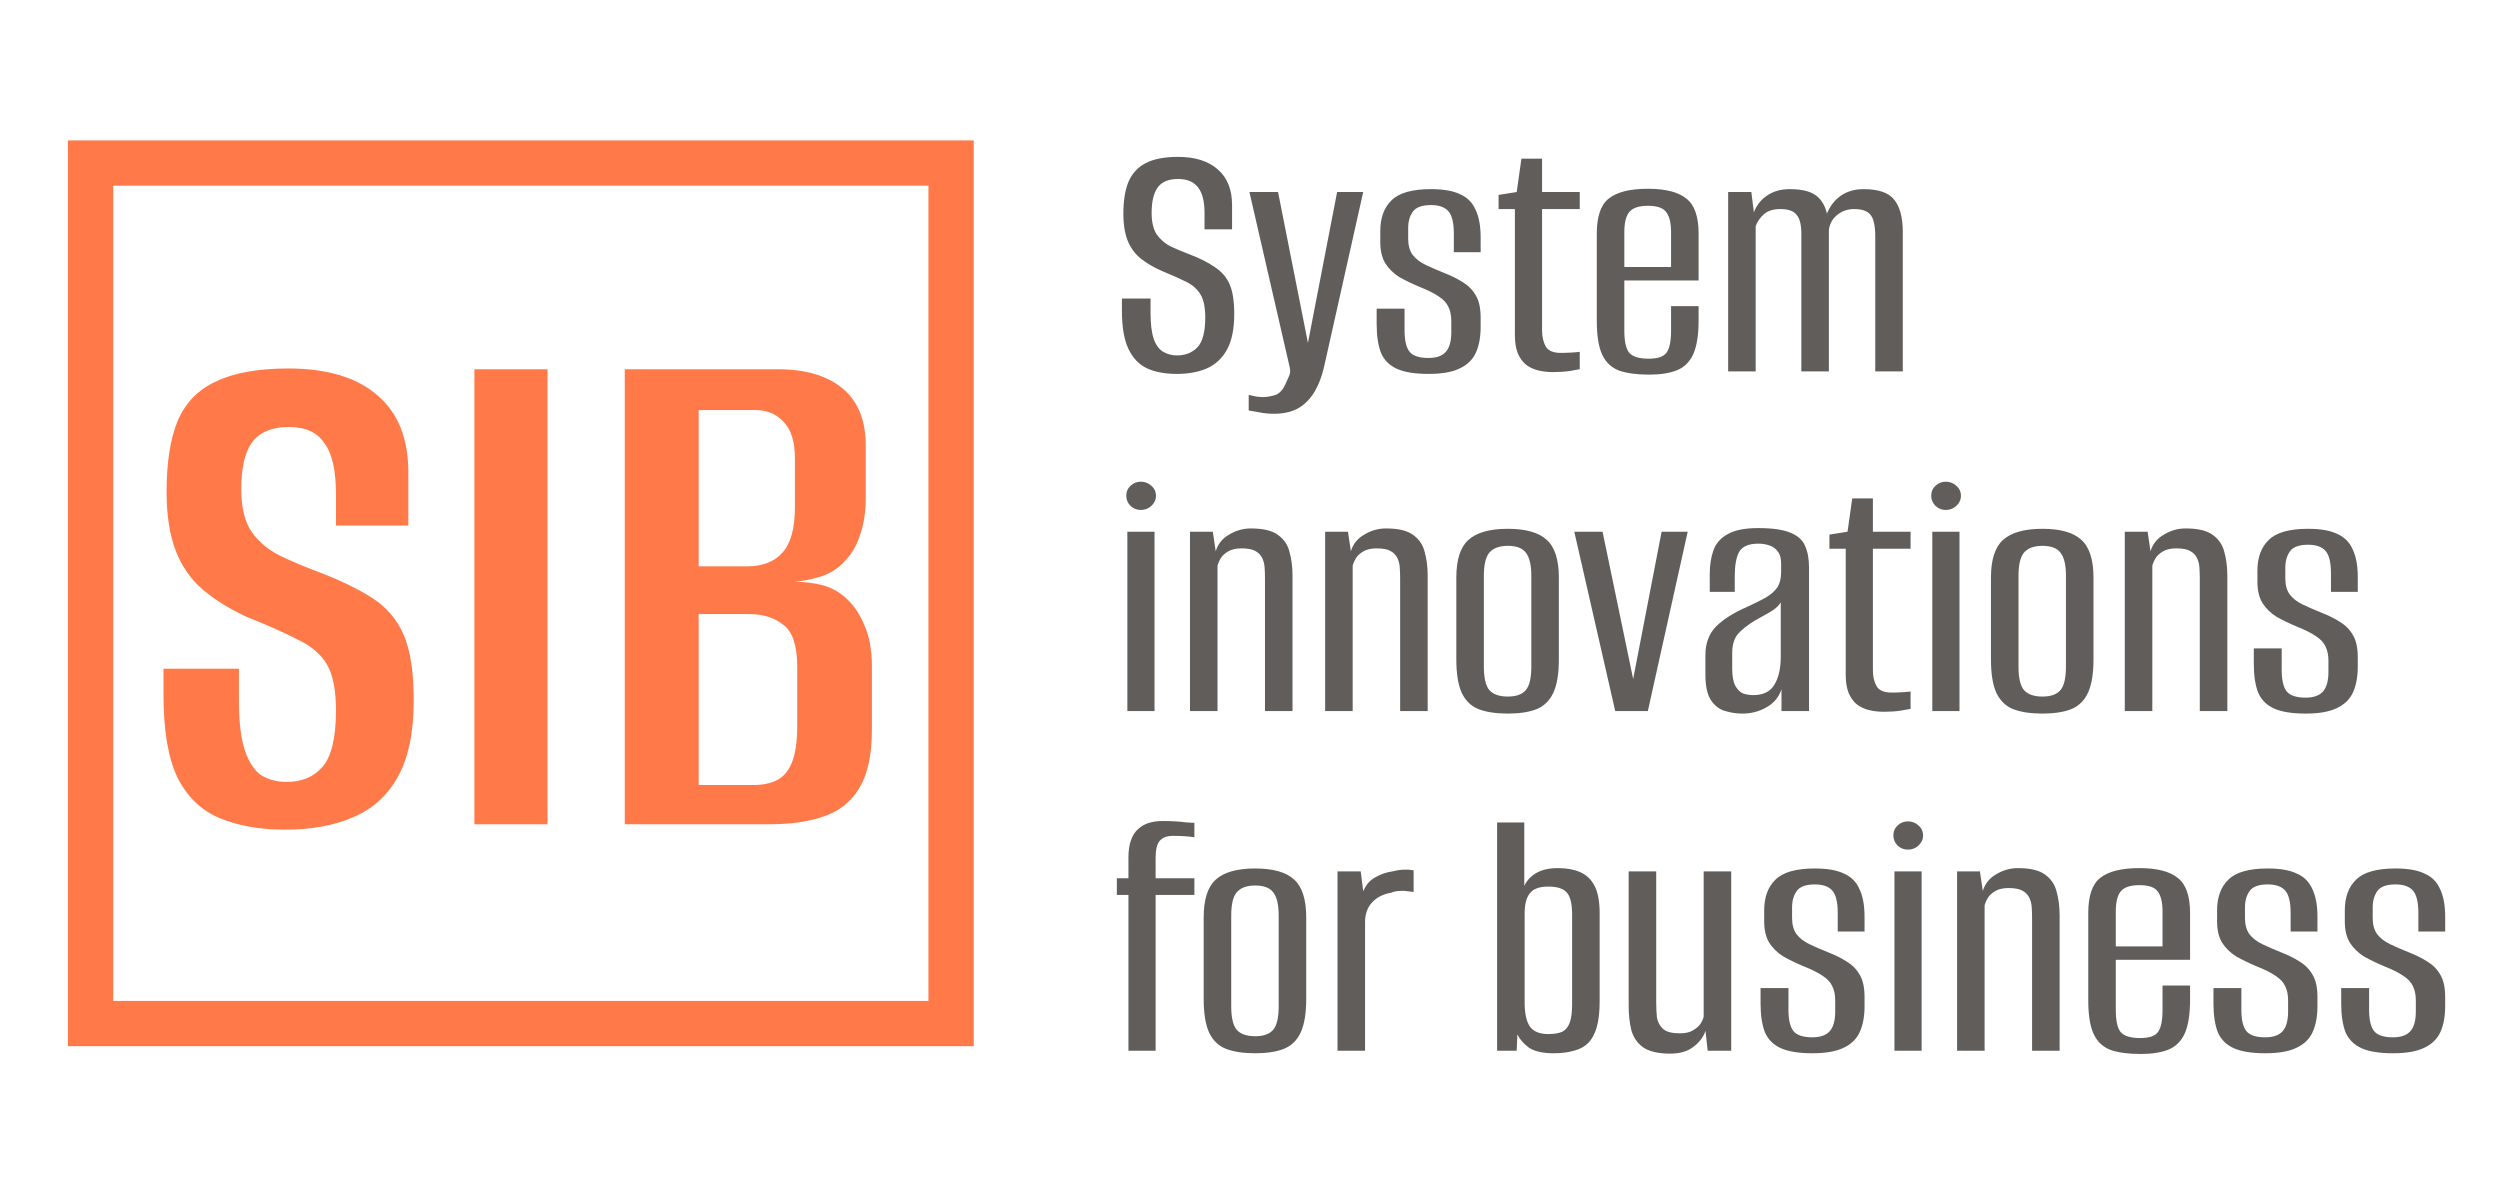 <?xml version="1.0" encoding="UTF-8"?> <svg xmlns="http://www.w3.org/2000/svg" width="552" height="262" viewBox="0 0 552 262" fill="none"><g clip-path="url(#clip0_263_20)"><rect x="20" y="36" width="190" height="190" stroke="#FF7949" stroke-width="10"></rect><path d="M62.96 183.19C57.407 183.19 52.59 182.34 48.51 180.64C44.43 178.94 41.313 175.937 39.16 171.63C37.12 167.323 36.1 161.26 36.1 153.44V147.66C38.82 147.66 41.597 147.66 44.43 147.66C47.263 147.66 50.04 147.66 52.76 147.66V154.8C52.76 159.56 53.213 163.243 54.12 165.85C55.027 168.457 56.273 170.27 57.86 171.29C59.447 172.197 61.26 172.65 63.3 172.65C66.587 172.65 69.193 171.573 71.12 169.42C73.16 167.153 74.18 162.96 74.18 156.84C74.18 152.307 73.5 148.907 72.14 146.64C70.78 144.373 68.627 142.56 65.68 141.2C62.847 139.727 59.163 138.083 54.63 136.27C50.89 134.57 47.66 132.587 44.94 130.32C42.22 128.053 40.18 125.163 38.82 121.65C37.46 118.137 36.78 113.773 36.78 108.56C36.78 102.213 37.573 97.057 39.16 93.09C40.86 89.01 43.693 86.063 47.66 84.25C51.627 82.323 56.953 81.36 63.64 81.36C72.253 81.36 78.827 83.343 83.36 87.31C87.893 91.163 90.16 96.83 90.16 104.31V116.04C87.553 116.04 84.89 116.04 82.17 116.04C79.563 116.04 76.9 116.04 74.18 116.04V109.07C74.18 103.857 73.33 100.117 71.63 97.85C70.043 95.47 67.437 94.28 63.81 94.28C60.07 94.28 57.35 95.413 55.65 97.68C54.063 99.833 53.27 103.29 53.27 108.05C53.27 112.13 54.063 115.303 55.65 117.57C57.237 119.723 59.277 121.423 61.77 122.67C64.377 123.917 67.04 125.05 69.76 126.07C74.86 127.997 78.997 129.98 82.17 132.02C85.343 134.06 87.667 136.78 89.14 140.18C90.613 143.58 91.35 148.397 91.35 154.63C91.35 161.77 90.16 167.437 87.78 171.63C85.513 175.71 82.227 178.657 77.92 180.47C73.727 182.283 68.74 183.19 62.96 183.19ZM104.744 182V81.53H120.894V182H104.744ZM137.947 182V81.53H171.777C177.897 81.53 182.657 82.947 186.057 85.78C189.457 88.613 191.157 92.807 191.157 98.36V110.09C191.157 113.15 190.704 115.927 189.797 118.42C189.004 120.8 187.757 122.783 186.057 124.37C184.584 125.843 182.827 126.863 180.787 127.43C178.861 127.997 177.047 128.337 175.347 128.45C177.387 128.45 179.371 128.677 181.297 129.13C183.224 129.583 184.981 130.49 186.567 131.85C188.381 133.437 189.797 135.477 190.817 137.97C191.951 140.463 192.517 143.523 192.517 147.15V161.09C192.517 166.757 191.554 171.12 189.627 174.18C187.814 177.127 185.207 179.167 181.807 180.3C178.521 181.433 174.554 182 169.907 182H137.947ZM154.267 173.33H166.337C168.377 173.33 170.077 172.99 171.437 172.31C172.911 171.63 174.044 170.327 174.837 168.4C175.631 166.473 176.027 163.697 176.027 160.07V147.32C176.027 142.56 175.007 139.443 172.967 137.97C171.041 136.383 168.491 135.59 165.317 135.59H154.267V173.33ZM154.267 125.05H164.977C168.377 125.05 170.984 124.03 172.797 121.99C174.611 119.95 175.517 116.607 175.517 111.96V101.25C175.517 97.51 174.667 94.79 172.967 93.09C171.381 91.39 169.341 90.54 166.847 90.54H154.267V125.05Z" fill="#FF7949"></path><path d="M259.8 82.56C257.293 82.56 255.133 82.16 253.32 81.36C251.507 80.507 250.12 79.067 249.16 77.04C248.2 75.013 247.72 72.213 247.72 68.64V65.92C248.787 65.92 249.853 65.92 250.92 65.92C251.987 65.92 253.027 65.92 254.04 65.92V69.04C254.04 71.547 254.28 73.493 254.76 74.88C255.24 76.213 255.933 77.147 256.84 77.68C257.747 78.213 258.76 78.48 259.88 78.48C261.693 78.48 263.187 77.893 264.36 76.72C265.533 75.493 266.12 73.307 266.12 70.16C266.12 67.867 265.773 66.16 265.08 65.04C264.387 63.867 263.347 62.933 261.96 62.24C260.573 61.547 258.84 60.773 256.76 59.92C255 59.173 253.453 58.293 252.12 57.28C250.787 56.267 249.773 54.96 249.08 53.36C248.387 51.707 248.04 49.653 248.04 47.2C248.04 44.32 248.413 41.973 249.16 40.16C249.96 38.293 251.24 36.907 253 36C254.76 35.093 257.133 34.64 260.12 34.64C263.907 34.64 266.84 35.573 268.92 37.44C271 39.253 272.04 41.867 272.04 45.28V50.64C271.027 50.64 270.013 50.64 269 50.64C267.987 50.64 266.973 50.64 265.96 50.64V46.96C265.96 44.453 265.48 42.587 264.52 41.36C263.56 40.133 262.093 39.52 260.12 39.52C258.04 39.52 256.547 40.133 255.64 41.36C254.733 42.587 254.28 44.48 254.28 47.04C254.28 49.013 254.653 50.587 255.4 51.76C256.2 52.88 257.213 53.76 258.44 54.4C259.72 54.987 261.053 55.547 262.44 56.08C264.84 56.987 266.76 57.947 268.2 58.96C269.693 59.92 270.787 61.173 271.48 62.72C272.173 64.267 272.52 66.48 272.52 69.36C272.52 72.613 271.987 75.227 270.92 77.2C269.853 79.12 268.36 80.507 266.44 81.36C264.573 82.16 262.36 82.56 259.8 82.56ZM281.394 91.36C280.168 91.36 279.048 91.253 278.034 91.04C277.074 90.88 276.301 90.747 275.714 90.64V87.2C275.928 87.253 276.301 87.333 276.834 87.44C277.421 87.6 278.088 87.68 278.834 87.68C279.581 87.68 280.434 87.547 281.394 87.28C282.354 87.013 283.128 86.267 283.714 85.04C283.928 84.56 284.194 83.973 284.514 83.28C284.888 82.64 284.968 81.893 284.754 81.04L275.874 42.4H282.194L288.834 75.92H288.754L295.234 42.4H300.994L292.594 79.92C291.794 83.867 290.488 86.747 288.674 88.56C286.914 90.427 284.488 91.36 281.394 91.36ZM315.406 82.56C312.42 82.56 310.1 82.187 308.446 81.44C306.793 80.693 305.62 79.52 304.926 77.92C304.286 76.267 303.966 74.133 303.966 71.52V68.16H310.126V72.88C310.126 75.173 310.5 76.773 311.246 77.68C311.993 78.587 313.38 79.04 315.406 79.04C317.166 79.04 318.446 78.587 319.246 77.68C320.046 76.773 320.446 75.333 320.446 73.36V70.88C320.446 69.653 320.233 68.613 319.806 67.76C319.433 66.907 318.713 66.133 317.646 65.44C316.633 64.747 315.246 64.053 313.486 63.36C311.833 62.667 310.34 61.947 309.006 61.2C307.726 60.4 306.686 59.387 305.886 58.16C305.14 56.933 304.766 55.36 304.766 53.44V51.04C304.766 48.107 305.593 45.84 307.246 44.24C308.9 42.587 311.806 41.76 315.966 41.76C318.686 41.76 320.82 42.133 322.366 42.88C323.966 43.573 325.113 44.72 325.806 46.32C326.553 47.867 326.926 49.893 326.926 52.4V55.68H321.006V51.6C321.006 49.2 320.606 47.547 319.806 46.64C319.006 45.733 317.726 45.28 315.966 45.28C313.993 45.28 312.66 45.76 311.966 46.72C311.273 47.68 310.926 48.88 310.926 50.32V52.72C310.926 54.16 311.246 55.333 311.886 56.24C312.58 57.147 313.54 57.893 314.766 58.48C315.993 59.067 317.406 59.68 319.006 60.32C320.5 60.907 321.833 61.573 323.006 62.32C324.233 63.067 325.193 64.053 325.886 65.28C326.58 66.453 326.926 68.08 326.926 70.16V72.16C326.926 74.4 326.58 76.293 325.886 77.84C325.193 79.387 323.993 80.56 322.286 81.36C320.633 82.16 318.34 82.56 315.406 82.56ZM342.889 82.16C341.716 82.16 340.596 82.027 339.529 81.76C338.516 81.493 337.636 81.067 336.889 80.48C336.143 79.84 335.556 79.013 335.129 78C334.703 76.933 334.489 75.6 334.489 74V46.16H330.889V43.04L334.889 42.4L335.929 35.04H340.489V42.4H348.809V46.16H340.489V72.96C340.489 74.347 340.756 75.52 341.289 76.48C341.823 77.44 342.943 77.92 344.649 77.92C345.396 77.92 346.196 77.893 347.049 77.84C347.903 77.787 348.489 77.733 348.809 77.68V81.52C348.489 81.573 347.743 81.707 346.569 81.92C345.449 82.08 344.223 82.16 342.889 82.16ZM364.171 82.72C361.451 82.72 359.238 82.427 357.531 81.84C355.825 81.2 354.571 80.027 353.771 78.32C352.971 76.613 352.571 74.107 352.571 70.8V51.6C352.571 47.813 353.451 45.227 355.211 43.84C357.025 42.4 359.905 41.68 363.851 41.68C367.745 41.68 370.571 42.4 372.331 43.84C374.145 45.227 375.051 47.813 375.051 51.6V61.92H358.651V73.04C358.651 75.333 358.998 76.933 359.691 77.84C360.438 78.747 361.878 79.2 364.011 79.2C365.985 79.2 367.291 78.773 367.931 77.92C368.625 77.013 368.971 75.387 368.971 73.04V67.6H375.051V70.72C375.051 73.973 374.651 76.48 373.851 78.24C373.051 79.947 371.851 81.12 370.251 81.76C368.651 82.4 366.625 82.72 364.171 82.72ZM358.651 58.96H368.971V51.28C368.971 49.253 368.625 47.787 367.931 46.88C367.291 45.92 365.931 45.44 363.851 45.44C361.825 45.44 360.438 45.92 359.691 46.88C358.998 47.787 358.651 49.253 358.651 51.28V58.96ZM381.576 82V42.4H386.696L387.256 46.88C387.843 45.333 388.803 44.107 390.136 43.2C391.523 42.24 393.203 41.76 395.176 41.76C398.216 41.76 400.35 42.4 401.576 43.68C402.856 44.96 403.55 46.827 403.656 49.28H402.776C403.203 47.04 404.163 45.227 405.656 43.84C407.203 42.453 409.15 41.76 411.496 41.76C414.803 41.76 417.07 42.56 418.296 44.16C419.523 45.707 420.136 48.08 420.136 51.28V82H414.056V52.16C414.056 49.867 413.71 48.293 413.016 47.44C412.323 46.587 411.123 46.16 409.416 46.16C407.923 46.16 406.643 46.613 405.576 47.52C404.563 48.373 403.976 49.467 403.816 50.8V82H397.736V51.6C397.736 49.627 397.39 48.24 396.696 47.44C396.056 46.587 394.856 46.16 393.096 46.16C391.55 46.16 390.35 46.533 389.496 47.28C388.643 48.027 388.03 48.907 387.656 49.92V82H381.576ZM248.92 157V117.4H254.92V157H248.92ZM251.88 112.6C251.027 112.6 250.28 112.307 249.64 111.72C249 111.08 248.68 110.333 248.68 109.48C248.68 108.573 249 107.827 249.64 107.24C250.28 106.653 251.027 106.36 251.88 106.36C252.787 106.36 253.56 106.653 254.2 107.24C254.893 107.827 255.24 108.573 255.24 109.48C255.24 110.333 254.893 111.08 254.2 111.72C253.56 112.307 252.787 112.6 251.88 112.6ZM262.748 157V117.4H267.788L268.428 121.72C268.908 120.12 269.895 118.893 271.388 118.04C272.881 117.133 274.481 116.68 276.188 116.68C278.908 116.68 280.908 117.16 282.188 118.12C283.521 119.08 284.375 120.36 284.748 121.96C285.175 123.507 285.388 125.24 285.388 127.16V157H279.308V127.8C279.308 126.947 279.281 126.12 279.228 125.32C279.175 124.52 278.988 123.8 278.668 123.16C278.348 122.52 277.841 122.013 277.148 121.64C276.455 121.267 275.441 121.08 274.108 121.08C272.935 121.08 271.975 121.293 271.228 121.72C270.481 122.147 269.921 122.653 269.548 123.24C269.228 123.773 268.988 124.307 268.828 124.84V157H262.748ZM292.592 157V117.4H297.632L298.272 121.72C298.752 120.12 299.739 118.893 301.232 118.04C302.725 117.133 304.325 116.68 306.032 116.68C308.752 116.68 310.752 117.16 312.032 118.12C313.365 119.08 314.219 120.36 314.592 121.96C315.019 123.507 315.232 125.24 315.232 127.16V157H309.152V127.8C309.152 126.947 309.125 126.12 309.072 125.32C309.019 124.52 308.832 123.8 308.512 123.16C308.192 122.52 307.685 122.013 306.992 121.64C306.299 121.267 305.285 121.08 303.952 121.08C302.779 121.08 301.819 121.293 301.072 121.72C300.325 122.147 299.765 122.653 299.392 123.24C299.072 123.773 298.832 124.307 298.672 124.84V157H292.592ZM332.916 157.56C330.356 157.56 328.222 157.24 326.516 156.6C324.862 155.96 323.609 154.76 322.756 153C321.956 151.24 321.556 148.76 321.556 145.56V127.56C321.556 123.613 322.436 120.84 324.196 119.24C326.009 117.587 328.916 116.76 332.916 116.76C336.862 116.76 339.716 117.56 341.476 119.16C343.289 120.76 344.196 123.56 344.196 127.56V145.56C344.196 148.707 343.796 151.16 342.996 152.92C342.196 154.68 340.942 155.907 339.236 156.6C337.582 157.24 335.476 157.56 332.916 157.56ZM332.916 153.8C334.782 153.8 336.116 153.32 336.916 152.36C337.716 151.4 338.116 149.667 338.116 147.16V127.16C338.116 124.76 337.716 123.053 336.916 122.04C336.169 121.027 334.836 120.52 332.916 120.52C331.049 120.52 329.689 121.027 328.836 122.04C328.036 123 327.636 124.707 327.636 127.16V147.16C327.636 149.667 328.036 151.4 328.836 152.36C329.689 153.32 331.049 153.8 332.916 153.8ZM356.643 157L347.603 117.4H353.843L360.643 150.12H360.563L366.883 117.4H372.643L363.843 157H356.643ZM384.712 157.56C383.432 157.56 382.179 157.373 380.952 157C379.725 156.68 378.685 155.907 377.832 154.68C376.979 153.453 376.552 151.533 376.552 148.92V144.68C376.552 142.067 377.325 139.96 378.872 138.36C380.472 136.76 382.739 135.32 385.672 134.04C387.432 133.24 388.872 132.52 389.992 131.88C391.112 131.187 391.939 130.44 392.472 129.64C393.005 128.787 393.272 127.667 393.272 126.28V124.44C393.272 123.267 393.032 122.387 392.552 121.8C392.125 121.16 391.512 120.707 390.712 120.44C389.965 120.173 389.139 120.04 388.232 120.04C386.099 120.04 384.685 120.653 383.992 121.88C383.352 123.053 383.032 124.867 383.032 127.32V130.68H377.512V126.76C377.512 124.787 377.779 123.053 378.312 121.56C378.845 120.013 379.885 118.813 381.432 117.96C382.979 117.053 385.245 116.6 388.232 116.6C391.379 116.6 393.752 116.947 395.352 117.64C396.952 118.28 398.019 119.24 398.552 120.52C399.139 121.8 399.432 123.4 399.432 125.32V157H393.352V152.2C392.765 153.96 391.645 155.293 389.992 156.2C388.392 157.107 386.632 157.56 384.712 157.56ZM387.112 153.48C389.299 153.48 390.845 152.733 391.752 151.24C392.712 149.693 393.192 147.613 393.192 145V133C392.712 133.8 391.912 134.52 390.792 135.16C389.725 135.747 388.632 136.36 387.512 137C385.912 137.96 384.659 138.947 383.752 139.96C382.899 140.973 382.472 142.387 382.472 144.2V147.64C382.472 149.347 382.712 150.627 383.192 151.48C383.672 152.333 384.259 152.893 384.952 153.16C385.699 153.373 386.419 153.48 387.112 153.48ZM415.936 157.16C414.763 157.16 413.643 157.027 412.576 156.76C411.563 156.493 410.683 156.067 409.936 155.48C409.19 154.84 408.603 154.013 408.176 153C407.75 151.933 407.536 150.6 407.536 149V121.16H403.936V118.04L407.936 117.4L408.976 110.04H413.536V117.4H421.856V121.16H413.536V147.96C413.536 149.347 413.803 150.52 414.336 151.48C414.87 152.44 415.99 152.92 417.696 152.92C418.443 152.92 419.243 152.893 420.096 152.84C420.95 152.787 421.536 152.733 421.856 152.68V156.52C421.536 156.573 420.79 156.707 419.616 156.92C418.496 157.08 417.27 157.16 415.936 157.16ZM426.654 157V117.4H432.654V157H426.654ZM429.614 112.6C428.761 112.6 428.014 112.307 427.374 111.72C426.734 111.08 426.414 110.333 426.414 109.48C426.414 108.573 426.734 107.827 427.374 107.24C428.014 106.653 428.761 106.36 429.614 106.36C430.521 106.36 431.294 106.653 431.934 107.24C432.628 107.827 432.974 108.573 432.974 109.48C432.974 110.333 432.628 111.08 431.934 111.72C431.294 112.307 430.521 112.6 429.614 112.6ZM450.963 157.56C448.403 157.56 446.269 157.24 444.563 156.6C442.909 155.96 441.656 154.76 440.803 153C440.003 151.24 439.603 148.76 439.603 145.56V127.56C439.603 123.613 440.483 120.84 442.243 119.24C444.056 117.587 446.963 116.76 450.963 116.76C454.909 116.76 457.763 117.56 459.523 119.16C461.336 120.76 462.243 123.56 462.243 127.56V145.56C462.243 148.707 461.843 151.16 461.043 152.92C460.243 154.68 458.989 155.907 457.283 156.6C455.629 157.24 453.523 157.56 450.963 157.56ZM450.963 153.8C452.829 153.8 454.163 153.32 454.963 152.36C455.763 151.4 456.163 149.667 456.163 147.16V127.16C456.163 124.76 455.763 123.053 454.963 122.04C454.216 121.027 452.883 120.52 450.963 120.52C449.096 120.52 447.736 121.027 446.883 122.04C446.083 123 445.683 124.707 445.683 127.16V147.16C445.683 149.667 446.083 151.4 446.883 152.36C447.736 153.32 449.096 153.8 450.963 153.8ZM469.154 157V117.4H474.194L474.834 121.72C475.314 120.12 476.301 118.893 477.794 118.04C479.288 117.133 480.888 116.68 482.594 116.68C485.314 116.68 487.314 117.16 488.594 118.12C489.928 119.08 490.781 120.36 491.154 121.96C491.581 123.507 491.794 125.24 491.794 127.16V157H485.714V127.8C485.714 126.947 485.688 126.12 485.634 125.32C485.581 124.52 485.394 123.8 485.074 123.16C484.754 122.52 484.248 122.013 483.554 121.64C482.861 121.267 481.848 121.08 480.514 121.08C479.341 121.08 478.381 121.293 477.634 121.72C476.888 122.147 476.328 122.653 475.954 123.24C475.634 123.773 475.394 124.307 475.234 124.84V157H469.154ZM509.078 157.56C506.091 157.56 503.771 157.187 502.118 156.44C500.465 155.693 499.291 154.52 498.598 152.92C497.958 151.267 497.638 149.133 497.638 146.52V143.16H503.798V147.88C503.798 150.173 504.171 151.773 504.918 152.68C505.665 153.587 507.051 154.04 509.078 154.04C510.838 154.04 512.118 153.587 512.918 152.68C513.718 151.773 514.118 150.333 514.118 148.36V145.88C514.118 144.653 513.905 143.613 513.478 142.76C513.105 141.907 512.385 141.133 511.318 140.44C510.305 139.747 508.918 139.053 507.158 138.36C505.505 137.667 504.011 136.947 502.678 136.2C501.398 135.4 500.358 134.387 499.558 133.16C498.811 131.933 498.438 130.36 498.438 128.44V126.04C498.438 123.107 499.265 120.84 500.918 119.24C502.571 117.587 505.478 116.76 509.638 116.76C512.358 116.76 514.491 117.133 516.038 117.88C517.638 118.573 518.785 119.72 519.478 121.32C520.225 122.867 520.598 124.893 520.598 127.4V130.68H514.678V126.6C514.678 124.2 514.278 122.547 513.478 121.64C512.678 120.733 511.398 120.28 509.638 120.28C507.665 120.28 506.331 120.76 505.638 121.72C504.945 122.68 504.598 123.88 504.598 125.32V127.72C504.598 129.16 504.918 130.333 505.558 131.24C506.251 132.147 507.211 132.893 508.438 133.48C509.665 134.067 511.078 134.68 512.678 135.32C514.171 135.907 515.505 136.573 516.678 137.32C517.905 138.067 518.865 139.053 519.558 140.28C520.251 141.453 520.598 143.08 520.598 145.16V147.16C520.598 149.4 520.251 151.293 519.558 152.84C518.865 154.387 517.665 155.56 515.958 156.36C514.305 157.16 512.011 157.56 509.078 157.56ZM249.16 232V197.6H246.6V193.92H249.16V189.36C249.16 187.813 249.347 186.533 249.72 185.52C250.093 184.453 250.627 183.627 251.32 183.04C252.013 182.4 252.813 181.947 253.72 181.68C254.68 181.413 255.667 181.28 256.68 181.28C257.587 181.28 258.52 181.307 259.48 181.36C260.44 181.413 261.293 181.493 262.04 181.6C262.84 181.653 263.4 181.68 263.72 181.68V184.88C263.133 184.773 262.44 184.693 261.64 184.64C260.893 184.587 259.987 184.56 258.92 184.56C257.64 184.56 256.68 184.933 256.04 185.68C255.453 186.373 255.16 187.627 255.16 189.44V193.92H263.72V197.6H255.16V232H249.16ZM277.134 232.56C274.574 232.56 272.441 232.24 270.734 231.6C269.081 230.96 267.828 229.76 266.974 228C266.174 226.24 265.774 223.76 265.774 220.56V202.56C265.774 198.613 266.654 195.84 268.414 194.24C270.228 192.587 273.134 191.76 277.134 191.76C281.081 191.76 283.934 192.56 285.694 194.16C287.508 195.76 288.414 198.56 288.414 202.56V220.56C288.414 223.707 288.014 226.16 287.214 227.92C286.414 229.68 285.161 230.907 283.454 231.6C281.801 232.24 279.694 232.56 277.134 232.56ZM277.134 228.8C279.001 228.8 280.334 228.32 281.134 227.36C281.934 226.4 282.334 224.667 282.334 222.16V202.16C282.334 199.76 281.934 198.053 281.134 197.04C280.388 196.027 279.054 195.52 277.134 195.52C275.268 195.52 273.908 196.027 273.054 197.04C272.254 198 271.854 199.707 271.854 202.16V222.16C271.854 224.667 272.254 226.4 273.054 227.36C273.908 228.32 275.268 228.8 277.134 228.8ZM295.326 232V192.4H300.446L301.006 196.8C301.593 195.36 302.5 194.32 303.726 193.68C304.953 192.987 306.206 192.56 307.486 192.4C309.033 191.973 310.58 191.893 312.126 192.16V196.96C311.913 196.907 311.513 196.853 310.926 196.8C310.393 196.693 309.78 196.667 309.086 196.72C308.393 196.72 307.753 196.853 307.166 197.12C305.46 197.387 304.073 198.08 303.006 199.2C301.94 200.32 301.406 201.787 301.406 203.6V232H295.326ZM343.041 232.56C340.587 232.56 338.747 232.133 337.521 231.28C336.347 230.373 335.521 229.413 335.041 228.4L334.881 232H330.561V181.6H336.561V195.6C337.147 194.373 338.054 193.413 339.281 192.72C340.507 192.027 342.081 191.68 344.001 191.68C345.921 191.68 347.547 191.973 348.881 192.56C350.267 193.147 351.334 194.16 352.081 195.6C352.827 197.04 353.201 199.04 353.201 201.6V221.12C353.201 223.413 352.987 225.307 352.561 226.8C352.134 228.293 351.494 229.467 350.641 230.32C349.841 231.12 348.801 231.68 347.521 232C346.241 232.373 344.747 232.56 343.041 232.56ZM341.841 228.32C343.227 228.32 344.294 228.133 345.041 227.76C345.787 227.333 346.321 226.64 346.641 225.68C346.961 224.72 347.121 223.413 347.121 221.76V201.92C347.121 199.52 346.721 197.893 345.921 197.04C345.174 196.187 343.814 195.76 341.841 195.76C339.867 195.76 338.507 196.267 337.761 197.28C337.014 198.24 336.641 199.707 336.641 201.68V221.36C336.641 223.813 337.041 225.6 337.841 226.72C338.641 227.787 339.974 228.32 341.841 228.32ZM368.812 232.64C366.092 232.64 364.065 232.16 362.732 231.2C361.452 230.24 360.599 228.96 360.172 227.36C359.799 225.76 359.612 224.027 359.612 222.16V192.4H365.692V221.52C365.692 222.587 365.745 223.627 365.852 224.64C366.012 225.653 366.465 226.507 367.212 227.2C367.959 227.84 369.185 228.16 370.892 228.16C372.119 228.16 373.079 227.947 373.772 227.52C374.519 227.093 375.079 226.613 375.452 226.08C375.825 225.493 376.065 224.96 376.172 224.48V192.4H382.252V232H377.052L376.572 227.6C376.145 228.933 375.265 230.107 373.932 231.12C372.652 232.133 370.945 232.64 368.812 232.64ZM400.172 232.56C397.185 232.56 394.865 232.187 393.212 231.44C391.559 230.693 390.385 229.52 389.692 227.92C389.052 226.267 388.732 224.133 388.732 221.52V218.16H394.892V222.88C394.892 225.173 395.265 226.773 396.012 227.68C396.759 228.587 398.145 229.04 400.172 229.04C401.932 229.04 403.212 228.587 404.012 227.68C404.812 226.773 405.212 225.333 405.212 223.36V220.88C405.212 219.653 404.999 218.613 404.572 217.76C404.199 216.907 403.479 216.133 402.412 215.44C401.399 214.747 400.012 214.053 398.252 213.36C396.599 212.667 395.105 211.947 393.772 211.2C392.492 210.4 391.452 209.387 390.652 208.16C389.905 206.933 389.532 205.36 389.532 203.44V201.04C389.532 198.107 390.359 195.84 392.012 194.24C393.665 192.587 396.572 191.76 400.732 191.76C403.452 191.76 405.585 192.133 407.132 192.88C408.732 193.573 409.879 194.72 410.572 196.32C411.319 197.867 411.692 199.893 411.692 202.4V205.68H405.772V201.6C405.772 199.2 405.372 197.547 404.572 196.64C403.772 195.733 402.492 195.28 400.732 195.28C398.759 195.28 397.425 195.76 396.732 196.72C396.039 197.68 395.692 198.88 395.692 200.32V202.72C395.692 204.16 396.012 205.333 396.652 206.24C397.345 207.147 398.305 207.893 399.532 208.48C400.759 209.067 402.172 209.68 403.772 210.32C405.265 210.907 406.599 211.573 407.772 212.32C408.999 213.067 409.959 214.053 410.652 215.28C411.345 216.453 411.692 218.08 411.692 220.16V222.16C411.692 224.4 411.345 226.293 410.652 227.84C409.959 229.387 408.759 230.56 407.052 231.36C405.399 232.16 403.105 232.56 400.172 232.56ZM418.295 232V192.4H424.295V232H418.295ZM421.255 187.6C420.402 187.6 419.655 187.307 419.015 186.72C418.375 186.08 418.055 185.333 418.055 184.48C418.055 183.573 418.375 182.827 419.015 182.24C419.655 181.653 420.402 181.36 421.255 181.36C422.162 181.36 422.935 181.653 423.575 182.24C424.268 182.827 424.615 183.573 424.615 184.48C424.615 185.333 424.268 186.08 423.575 186.72C422.935 187.307 422.162 187.6 421.255 187.6ZM432.123 232V192.4H437.163L437.803 196.72C438.283 195.12 439.27 193.893 440.763 193.04C442.256 192.133 443.856 191.68 445.563 191.68C448.283 191.68 450.283 192.16 451.563 193.12C452.896 194.08 453.75 195.36 454.123 196.96C454.55 198.507 454.763 200.24 454.763 202.16V232H448.683V202.8C448.683 201.947 448.656 201.12 448.603 200.32C448.55 199.52 448.363 198.8 448.043 198.16C447.723 197.52 447.216 197.013 446.523 196.64C445.83 196.267 444.816 196.08 443.483 196.08C442.31 196.08 441.35 196.293 440.603 196.72C439.856 197.147 439.296 197.653 438.923 198.24C438.603 198.773 438.363 199.307 438.203 199.84V232H432.123ZM472.687 232.72C469.967 232.72 467.754 232.427 466.047 231.84C464.34 231.2 463.087 230.027 462.287 228.32C461.487 226.613 461.087 224.107 461.087 220.8V201.6C461.087 197.813 461.967 195.227 463.727 193.84C465.54 192.4 468.42 191.68 472.367 191.68C476.26 191.68 479.087 192.4 480.847 193.84C482.66 195.227 483.567 197.813 483.567 201.6V211.92H467.167V223.04C467.167 225.333 467.514 226.933 468.207 227.84C468.954 228.747 470.394 229.2 472.527 229.2C474.5 229.2 475.807 228.773 476.447 227.92C477.14 227.013 477.487 225.387 477.487 223.04V217.6H483.567V220.72C483.567 223.973 483.167 226.48 482.367 228.24C481.567 229.947 480.367 231.12 478.767 231.76C477.167 232.4 475.14 232.72 472.687 232.72ZM467.167 208.96H477.487V201.28C477.487 199.253 477.14 197.787 476.447 196.88C475.807 195.92 474.447 195.44 472.367 195.44C470.34 195.44 468.954 195.92 468.207 196.88C467.514 197.787 467.167 199.253 467.167 201.28V208.96ZM500.172 232.56C497.185 232.56 494.865 232.187 493.212 231.44C491.559 230.693 490.385 229.52 489.692 227.92C489.052 226.267 488.732 224.133 488.732 221.52V218.16H494.892V222.88C494.892 225.173 495.265 226.773 496.012 227.68C496.759 228.587 498.145 229.04 500.172 229.04C501.932 229.04 503.212 228.587 504.012 227.68C504.812 226.773 505.212 225.333 505.212 223.36V220.88C505.212 219.653 504.999 218.613 504.572 217.76C504.199 216.907 503.479 216.133 502.412 215.44C501.399 214.747 500.012 214.053 498.252 213.36C496.599 212.667 495.105 211.947 493.772 211.2C492.492 210.4 491.452 209.387 490.652 208.16C489.905 206.933 489.532 205.36 489.532 203.44V201.04C489.532 198.107 490.359 195.84 492.012 194.24C493.665 192.587 496.572 191.76 500.732 191.76C503.452 191.76 505.585 192.133 507.132 192.88C508.732 193.573 509.879 194.72 510.572 196.32C511.319 197.867 511.692 199.893 511.692 202.4V205.68H505.772V201.6C505.772 199.2 505.372 197.547 504.572 196.64C503.772 195.733 502.492 195.28 500.732 195.28C498.759 195.28 497.425 195.76 496.732 196.72C496.039 197.68 495.692 198.88 495.692 200.32V202.72C495.692 204.16 496.012 205.333 496.652 206.24C497.345 207.147 498.305 207.893 499.532 208.48C500.759 209.067 502.172 209.68 503.772 210.32C505.265 210.907 506.599 211.573 507.772 212.32C508.999 213.067 509.959 214.053 510.652 215.28C511.345 216.453 511.692 218.08 511.692 220.16V222.16C511.692 224.4 511.345 226.293 510.652 227.84C509.959 229.387 508.759 230.56 507.052 231.36C505.399 232.16 503.105 232.56 500.172 232.56ZM528.375 232.56C525.388 232.56 523.068 232.187 521.415 231.44C519.762 230.693 518.588 229.52 517.895 227.92C517.255 226.267 516.935 224.133 516.935 221.52V218.16H523.095V222.88C523.095 225.173 523.468 226.773 524.215 227.68C524.962 228.587 526.348 229.04 528.375 229.04C530.135 229.04 531.415 228.587 532.215 227.68C533.015 226.773 533.415 225.333 533.415 223.36V220.88C533.415 219.653 533.202 218.613 532.775 217.76C532.402 216.907 531.682 216.133 530.615 215.44C529.602 214.747 528.215 214.053 526.455 213.36C524.802 212.667 523.308 211.947 521.975 211.2C520.695 210.4 519.655 209.387 518.855 208.16C518.108 206.933 517.735 205.36 517.735 203.44V201.04C517.735 198.107 518.562 195.84 520.215 194.24C521.868 192.587 524.775 191.76 528.935 191.76C531.655 191.76 533.788 192.133 535.335 192.88C536.935 193.573 538.082 194.72 538.775 196.32C539.522 197.867 539.895 199.893 539.895 202.4V205.68H533.975V201.6C533.975 199.2 533.575 197.547 532.775 196.64C531.975 195.733 530.695 195.28 528.935 195.28C526.962 195.28 525.628 195.76 524.935 196.72C524.242 197.68 523.895 198.88 523.895 200.32V202.72C523.895 204.16 524.215 205.333 524.855 206.24C525.548 207.147 526.508 207.893 527.735 208.48C528.962 209.067 530.375 209.68 531.975 210.32C533.468 210.907 534.802 211.573 535.975 212.32C537.202 213.067 538.162 214.053 538.855 215.28C539.548 216.453 539.895 218.08 539.895 220.16V222.16C539.895 224.4 539.548 226.293 538.855 227.84C538.162 229.387 536.962 230.56 535.255 231.36C533.602 232.16 531.308 232.56 528.375 232.56Z" fill="#615D5A"></path></g><defs><clipPath id="clip0_263_20"><rect width="552" height="262" fill="white"></rect></clipPath></defs></svg> 